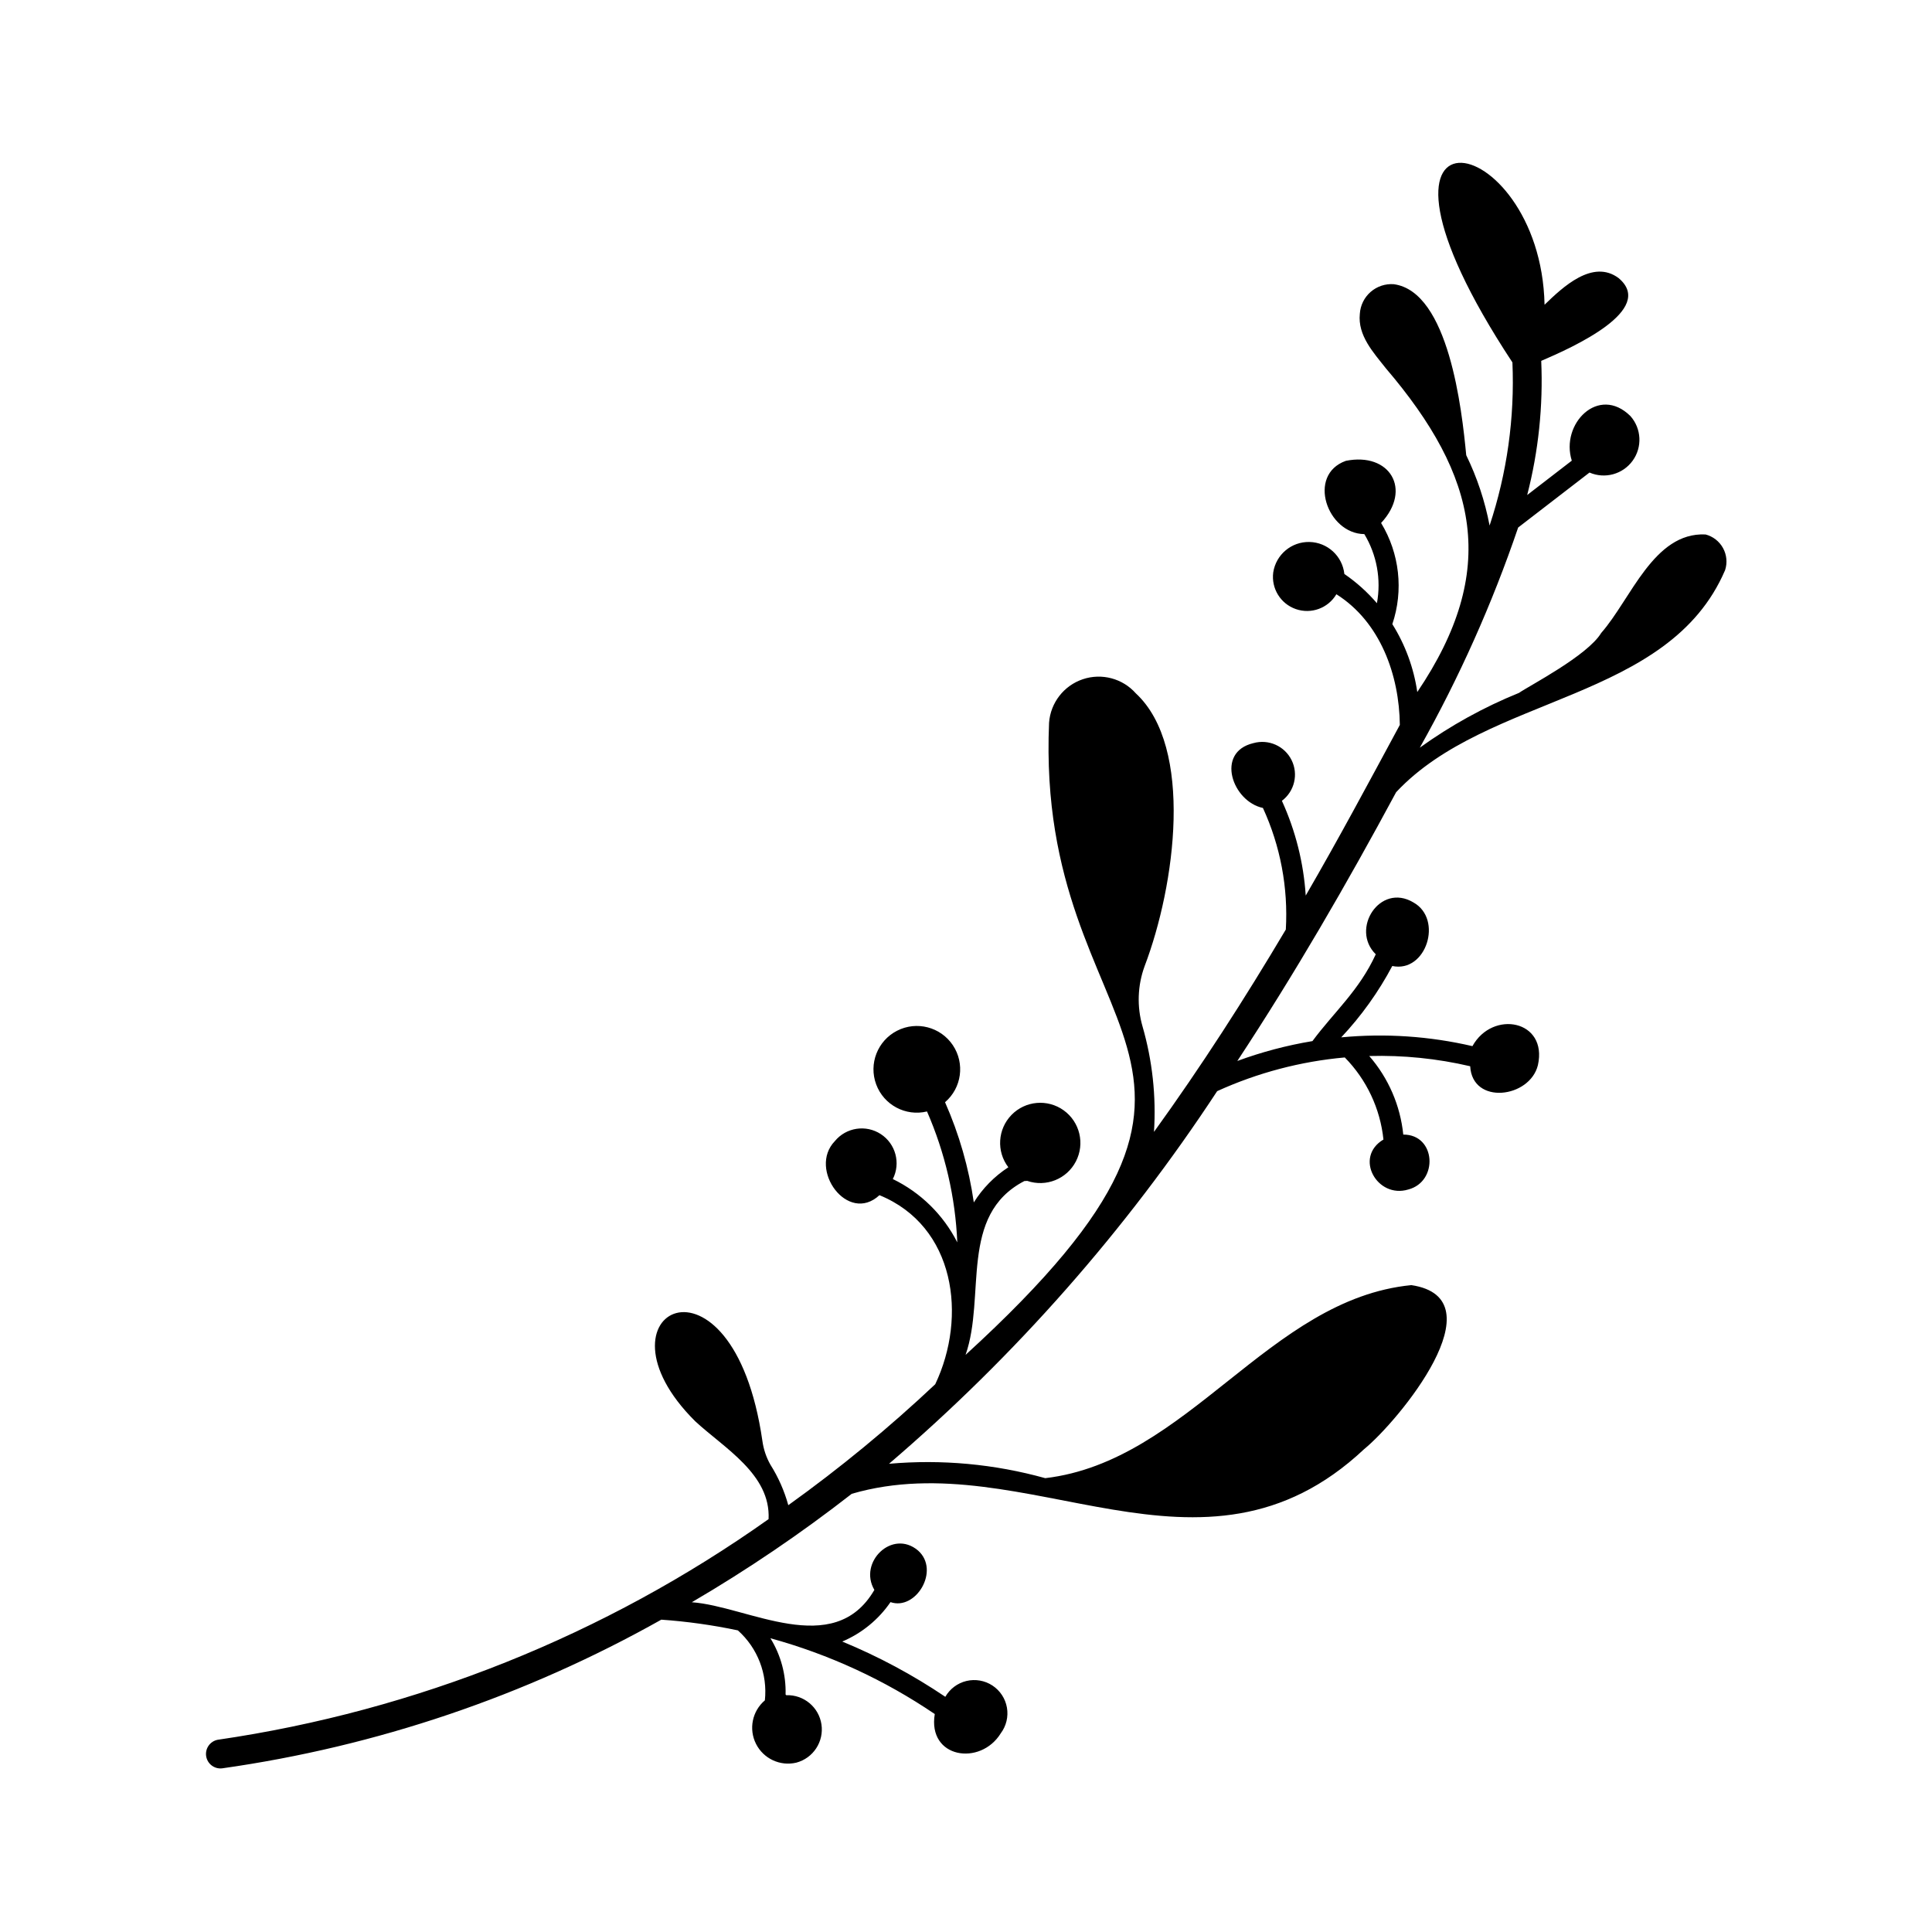 <?xml version="1.0" encoding="UTF-8"?>
<!-- Uploaded to: SVG Repo, www.svgrepo.com, Generator: SVG Repo Mixer Tools -->
<svg fill="#000000" width="800px" height="800px" version="1.1" viewBox="144 144 512 512" xmlns="http://www.w3.org/2000/svg">
 <path d="m201.69 605.06c52.602-7.68 102.63-27.719 145.99-58.477 0.605-11.883-11.789-18.84-19.441-25.934-29.215-29.012 9.941-49.188 17.801 5.188 0.301 2.219 1.02 4.363 2.121 6.312 2.102 3.328 3.699 6.945 4.746 10.742 13.68-9.809 26.688-20.516 38.941-32.055 8.512-17.93 5.316-41.887-14.785-50.102-8.395 7.801-19.008-6.867-11.832-14.312 2.988-3.644 8.242-4.453 12.191-1.875 3.945 2.574 5.32 7.711 3.184 11.914 7.375 3.574 13.379 9.469 17.086 16.777-0.508-11.957-3.231-23.719-8.027-34.688-5.656 1.367-11.445-1.715-13.469-7.176-2.023-5.457 0.355-11.566 5.539-14.219s11.527-1.008 14.773 3.824c3.242 4.836 2.359 11.332-2.062 15.121 3.742 8.465 6.309 17.398 7.625 26.555 2.332-3.738 5.457-6.918 9.152-9.316-3.199-4.191-2.844-10.09 0.836-13.871 3.676-3.777 9.566-4.289 13.844-1.207 4.273 3.086 5.648 8.836 3.223 13.52-2.422 4.68-7.91 6.879-12.898 5.168l-0.773 0.047c-17.438 9.043-10.133 30.547-15.57 46.059 88.242-80.562 18.402-81.113 22.129-167.56v0.004c0.402-5.277 3.922-9.805 8.934-11.492 5.016-1.691 10.555-0.215 14.066 3.746 15.422 14.309 10.461 50.902 2.32 72.293-1.871 5.113-2.07 10.691-0.566 15.922 2.625 9.09 3.656 18.559 3.047 28 12.488-17.289 24.059-35.293 34.941-53.633v-0.004c0.645-11.07-1.438-22.137-6.07-32.215-8.09-1.684-12.68-14.762-2.535-17.176h0.004c4.019-1.133 8.277 0.758 10.129 4.5 1.852 3.742 0.773 8.277-2.566 10.785 3.609 7.918 5.75 16.426 6.312 25.109 8.707-15.004 16.703-29.961 24.941-45.223-0.145-13.184-5.164-27.289-16.816-34.629v0.004c-2.188 3.695-6.672 5.34-10.73 3.934-4.059-1.402-6.57-5.469-6.004-9.727 0.723-4.719 4.832-8.168 9.605-8.062 4.769 0.105 8.727 3.731 9.242 8.477 3.203 2.199 6.106 4.805 8.633 7.754 1.16-6.309-0.027-12.824-3.34-18.316-9.848-0.098-15.301-15.688-4.902-19.414 11.633-2.348 17.648 7.555 9.348 16.465v0.004c4.894 8.059 5.988 17.867 2.977 26.805 3.43 5.477 5.68 11.605 6.613 17.996 21.777-32.258 16.141-57.133-8.32-85.785-3.293-4.184-7.508-8.695-6.906-14.461 0.145-2.238 1.176-4.324 2.863-5.797 1.691-1.469 3.898-2.207 6.137-2.039 14.574 1.973 18.043 33.25 19.195 45.305h-0.004c2.887 5.914 4.969 12.191 6.195 18.656 4.625-13.926 6.676-28.574 6.051-43.234-48.293-73.312 7.512-62.617 8.516-15.285 4.82-4.672 12.762-12.18 19.629-7.059 9.969 8.387-12.062 18.316-20.512 21.934 0.523 11.969-0.727 23.949-3.719 35.551l11.82-9.109c-3.086-9.73 7.098-20.16 15.539-11.812 2.945 3.32 3.188 8.242 0.582 11.836-2.606 3.594-7.356 4.894-11.43 3.129l-18.906 14.57c-6.879 20.207-15.605 39.738-26.066 58.344 8.152-5.871 16.977-10.746 26.285-14.52 2.738-1.906 18.156-9.852 21.789-15.883 7.871-8.934 13.887-26.738 27.625-26.105v-0.004c1.984 0.508 3.668 1.812 4.656 3.606 0.988 1.793 1.188 3.914 0.551 5.859-14.953 34.898-62.84 32.82-87.18 58.848-13.07 24.289-26.902 48.191-42.082 71.223 6.457-2.379 13.121-4.141 19.906-5.266 5.684-7.672 12.398-13.414 16.781-23.008-6.801-6.672 1.094-19.039 9.973-13.742 7.949 4.434 3.398 18.75-5.598 16.848l0.004-0.004c-3.648 6.879-8.199 13.242-13.531 18.914 11.641-1.105 23.383-0.32 34.77 2.328 5.356-9.676 20.008-6.898 17.352 5.035-2.144 8.758-17.383 10.637-17.945 0.293-8.762-2.047-17.754-2.957-26.754-2.711 5.086 5.84 8.234 13.117 9.02 20.82 8.688-0.039 9.355 12.461 1.324 14.555-8.254 2.512-14.488-8.551-6.574-13.246l-0.004 0.004c-0.855-8.203-4.469-15.871-10.25-21.754-11.695 1.047-23.129 4.066-33.816 8.93-24.191 36.848-53.469 70.094-86.965 98.754 13.918-1.23 27.945 0.062 41.406 3.812 37.965-4.492 59.184-47.418 97.012-51.16 23.527 3.519-3.531 36.148-12.5 43.461-43.07 40.453-89.441-1.672-135.8 11.844h0.004c-13.477 10.508-27.633 20.109-42.383 28.738 14.773 1.027 37.602 15.285 48.379-3.273-4.324-7.328 4.769-16.223 11.586-10.426 5.902 5.254-0.594 15.996-7.312 13.664v0.004c-3.18 4.629-7.613 8.254-12.785 10.445 9.574 3.945 18.727 8.852 27.312 14.645 1.207-2.109 3.234-3.629 5.598-4.195 2.363-0.562 4.859-0.129 6.891 1.207s3.422 3.453 3.84 5.848c0.418 2.394-0.172 4.859-1.629 6.805-5.41 8.777-19.438 6.621-17.496-5.094-13.316-9.043-28.031-15.828-43.555-20.09 2.766 4.477 4.16 9.66 4.019 14.914l0.184 0.176v0.004c4.625-0.168 8.641 3.164 9.324 7.746 0.68 4.578-2.184 8.938-6.66 10.129-4.277 1.016-8.695-1.039-10.68-4.965-1.984-3.926-1.016-8.699 2.344-11.543 0.742-6.973-1.922-13.875-7.156-18.543-6.691-1.414-13.473-2.363-20.293-2.84-36.008 20.246-75.469 33.605-116.37 39.398-2.051 0.246-3.926-1.176-4.246-3.215-0.316-2.043 1.039-3.969 3.066-4.356z"/>
</svg>